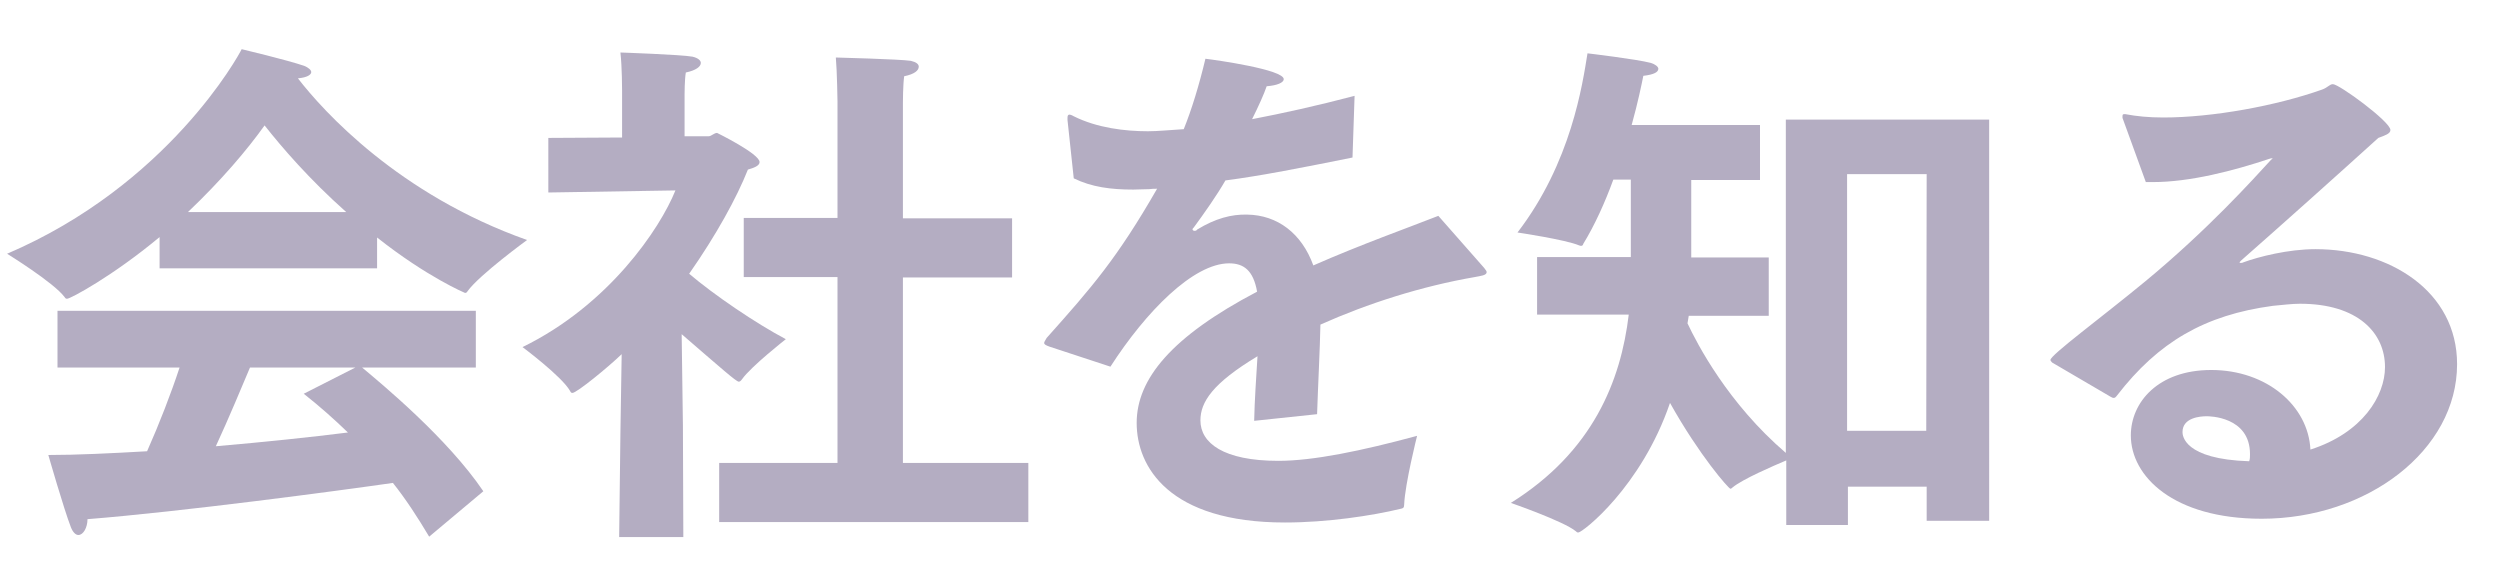 <svg xmlns="http://www.w3.org/2000/svg" x="0px" y="0px" viewBox="0 0 600 140">
<style type='text/css'>.st {
 stroke: none;
 fill: #b4adc2;
 transition: fill 0.2s;}</style>
<g>
	<path class="st" d="M38.3,56.9C27,66.3,16.9,71.7,16.1,71.7c-0.3,0-0.4-0.1-0.6-0.4C12.9,67.8,1.7,60.9,1.7,60.9C40.3,44.4,57.3,13.3,58,11.8
		c0,0,10.9,2.6,15,4c1,0.4,1.7,1,1.7,1.5c0,0.6-0.9,1.3-3.2,1.5c6.1,7.9,24.2,27.9,55,38.8c0,0-11.4,8.3-14.3,12.3
		c-0.1,0.3-0.4,0.4-0.6,0.4c0,0-9.1-3.8-21.1-13.3v7.4H38.3V56.9z M13.8,74.6h100.4v13.6H86.9c4.9,4.1,20.5,17,29.1,29.7L103,128.8
		c-2.8-4.7-5.6-9-8.7-12.9c-13.2,1.9-50.7,6.9-73.3,8.7c0,2-1,3.8-2.2,3.8c-0.6,0-1.3-0.6-1.8-1.9c-1.7-4.4-5.4-17.3-5.4-17.3
		c6.8,0,15-0.4,23.7-0.9c2.9-6.5,5.8-14,7.8-20.1H13.8V74.6z M83.1,50.9C74.2,43,67.6,35.3,63.5,30.1C59.3,36,53,43.4,45.1,50.9
		H83.1z M85.3,88.2H60c-1.9,4.5-5.1,12.2-8.2,18.9c11.6-1,23-2.2,31.7-3.3c-3.3-3.2-6.8-6.3-10.6-9.3L85.3,88.2z"/>
	<path class="st" d="M148.9,103.9l0.3-18.9c-3.2,3.1-10.8,9.3-11.8,9.3c-0.3,0-0.4-0.1-0.6-0.5c-2-3.5-11.4-10.5-11.4-10.5
		c20.7-10.1,33-28.4,36.7-37.6l-30.5,0.5V33.1l17.7-0.1V21.7c0,0,0-5.6-0.4-9.1c0,0,14.6,0.5,17.3,1c1.3,0.3,2,0.9,2,1.5
		c0,0.9-1.2,1.8-3.6,2.3c-0.3,1.7-0.3,5.2-0.3,5.2v10.1h5.8c0.6,0,1.3-0.8,2-0.8c0,0,10.2,5,10.2,7c0,0.9-1.4,1.4-2.8,1.8
		c-2.7,6.8-7.6,15.7-14.1,25c6,5.1,16,11.9,23.2,15.7c0,0-8.3,6.5-10.5,9.6c-0.3,0.4-0.5,0.6-0.8,0.6c-0.6,0-4.2-3.2-13.7-11.4
		l0.3,21.9l0.1,26.8h-15.4L148.9,103.9z M172.7,111.1H201V66.5h-22.5V52.3H201V24.4c0,0-0.1-7.3-0.4-10.6c0,0,15.4,0.4,18,0.8
		c1.3,0.3,1.9,0.8,1.9,1.4c0,0.9-1,1.8-3.5,2.3c-0.3,2.2-0.3,6.3-0.3,6.3v27.8h26.2v14.2h-26.2v44.5h30.1v14.2h-74.2V111.1z"/>
	<path class="st" d="M251.9,83.2c-0.8-0.3-1.3-0.5-1.3-0.9c0-0.3,0.3-0.6,0.6-1.2c10.9-12.2,16.9-19.1,26.5-35.8c-0.6,0-1.3,0-1.9,0.1
		c-1.4,0-2.7,0.1-3.8,0.1c-5.4,0-10-0.6-14.3-2.7l-1.5-14c0-0.1,0-0.4,0-0.5c0-0.5,0.1-0.8,0.5-0.8c0.1,0,0.5,0.1,1,0.4
		c5.6,2.8,12.3,3.6,17.8,3.6c2.4,0,5.2-0.3,8.6-0.5c1.9-4.7,3.7-10.6,5.2-16.9c2.6,0.3,18.8,2.6,18.8,4.9c0,0.8-1.5,1.5-4.1,1.7
		c-0.6,1.8-2,4.9-3.5,7.9c7.3-1.4,15.5-3.2,24.6-5.6l-0.5,14.8c-11.9,2.4-22,4.4-30.5,5.5c-2,3.5-5.1,7.9-7.6,11.3
		c-0.1,0.1-0.3,0.3-0.3,0.4c0,0.3,0.3,0.4,0.5,0.4c0.3,0,0.5-0.1,0.6-0.3c4.4-2.7,8.3-3.7,12-3.6c7.3,0.1,13.1,4.5,15.9,12.2
		c11.6-5.1,22.9-9.1,30-11.9l11,12.5c0.4,0.5,0.6,0.8,0.6,1c0,0.8-1.4,0.9-2.9,1.2c-12.7,2.2-25.6,6.3-37,11.4
		c-0.1,5.6-0.6,15.2-0.8,21.5L301,101c0.1-4.9,0.5-10.6,0.8-15.5c-10.8,6.5-13.7,11-13.7,15.4c0,5.4,5.5,9.7,18.7,9.7
		c8.4,0,20-2.4,33.3-6c0,0-2.9,11.5-3.1,16.5c0,0.8-0.3,0.9-0.8,1c-7,1.7-17.8,3.3-27.8,3.3c-27.9,0-35.6-13.4-35.6-23.9
		s8.3-20.7,28.9-31.5c-0.9-5.1-3.2-6.8-6.7-6.8H295c-8.6,0-20,11.6-28.5,24.8L251.9,83.2z"/>
	<path class="st" d="M368.6,61.7h22.8V43.1h-4.2c-2,5.5-4.5,11-7.2,15.4c-0.1,0.4-0.3,0.5-0.5,0.5c-0.1,0-0.3,0-0.5-0.1
		c-3.3-1.4-14.8-3.1-14.8-3.1c12.9-16.8,15.6-35.6,16.8-43c0,0,11.8,1.4,15.2,2.3c1,0.3,1.8,0.9,1.8,1.4c0,0.8-1,1.4-3.6,1.7
		c-0.4,2-1.3,6.4-2.8,11.8h30.8v13.2h-16.5v18.6h18.6v14h-19.2l-0.3,1.8c2.3,4.9,9.7,19.2,23.6,31.1v-80h48.8V125h-15v-8.2h-18.9
		v9.2h-14.8v-15.5c-3.3,1.4-10.5,4.5-12.9,6.5c-0.3,0.3-0.4,0.3-0.5,0.3c-0.4,0-7.4-7.9-14.5-20.6c-6.9,20.2-21,31.1-22,31.1
		c-0.3,0-0.4-0.1-0.6-0.3c-2.9-2.4-15.6-6.8-15.6-6.8c19.7-12.3,26.4-29.3,28.3-45.2h-22V61.7z M462.3,103.4l0.1-61.6h-19.1v61.6
		H462.3z"/>
	<path class="st" d="M492.5,87c-0.3-0.3-0.4-0.5-0.4-0.6c0-1.2,12-10,22.8-18.9c15-12.4,25.7-24.3,30.2-29.2c0.1-0.1,0.3-0.1,0.3-0.3h-0.1
		c-0.1,0-0.4,0-0.6,0.1c-8.7,2.9-19.1,5.6-28,5.6c-0.5,0-1.2,0-1.7,0l-5.6-15.4c0-0.1,0-0.3,0-0.4c0-0.4,0.1-0.5,0.4-0.5
		c0.1,0,0.1,0,0.3,0c2.6,0.5,5.6,0.8,9.1,0.8c11.8,0,27.1-2.8,38.1-6.7c1.4-0.5,1.8-1.3,2.6-1.3c1.5,0,13.8,9,13.8,11
		c0,0.9-1.3,1.3-2.9,1.9c-9.7,8.8-23.8,21.4-32.9,29.4c-0.3,0.3-0.4,0.4-0.4,0.5c0,0.1,0.1,0.1,0.3,0.1c0.1,0,0.4,0,0.5-0.1
		c3.8-1.4,10.9-3.2,17.4-3.2c17.8,0,34,10.1,34,27.6c0,20.7-21.6,37.1-46.9,37.1c-21.2,0-31.4-10.2-31.4-20
		c0-7.9,6.5-15.7,19.3-15.7c13.3,0,23.3,8.6,23.8,19.1c12.5-4,17.9-12.9,17.9-19.8c0-8.2-6.5-15.2-20.4-15.2c-2,0-4.2,0.3-6.5,0.5
		c-16.4,2.2-27.5,8.7-37.4,21.5c-0.3,0.4-0.5,0.6-0.8,0.6c-0.3,0-0.4-0.1-0.8-0.3L492.5,87z M540,109c0-9.1-9.9-9.1-10.4-9.1
		c-1.5,0-5.8,0.3-5.8,3.8c0,0.8,0.3,6.5,16,7C540,110.2,540,109.6,540,109z"/>
</g>
</svg>
